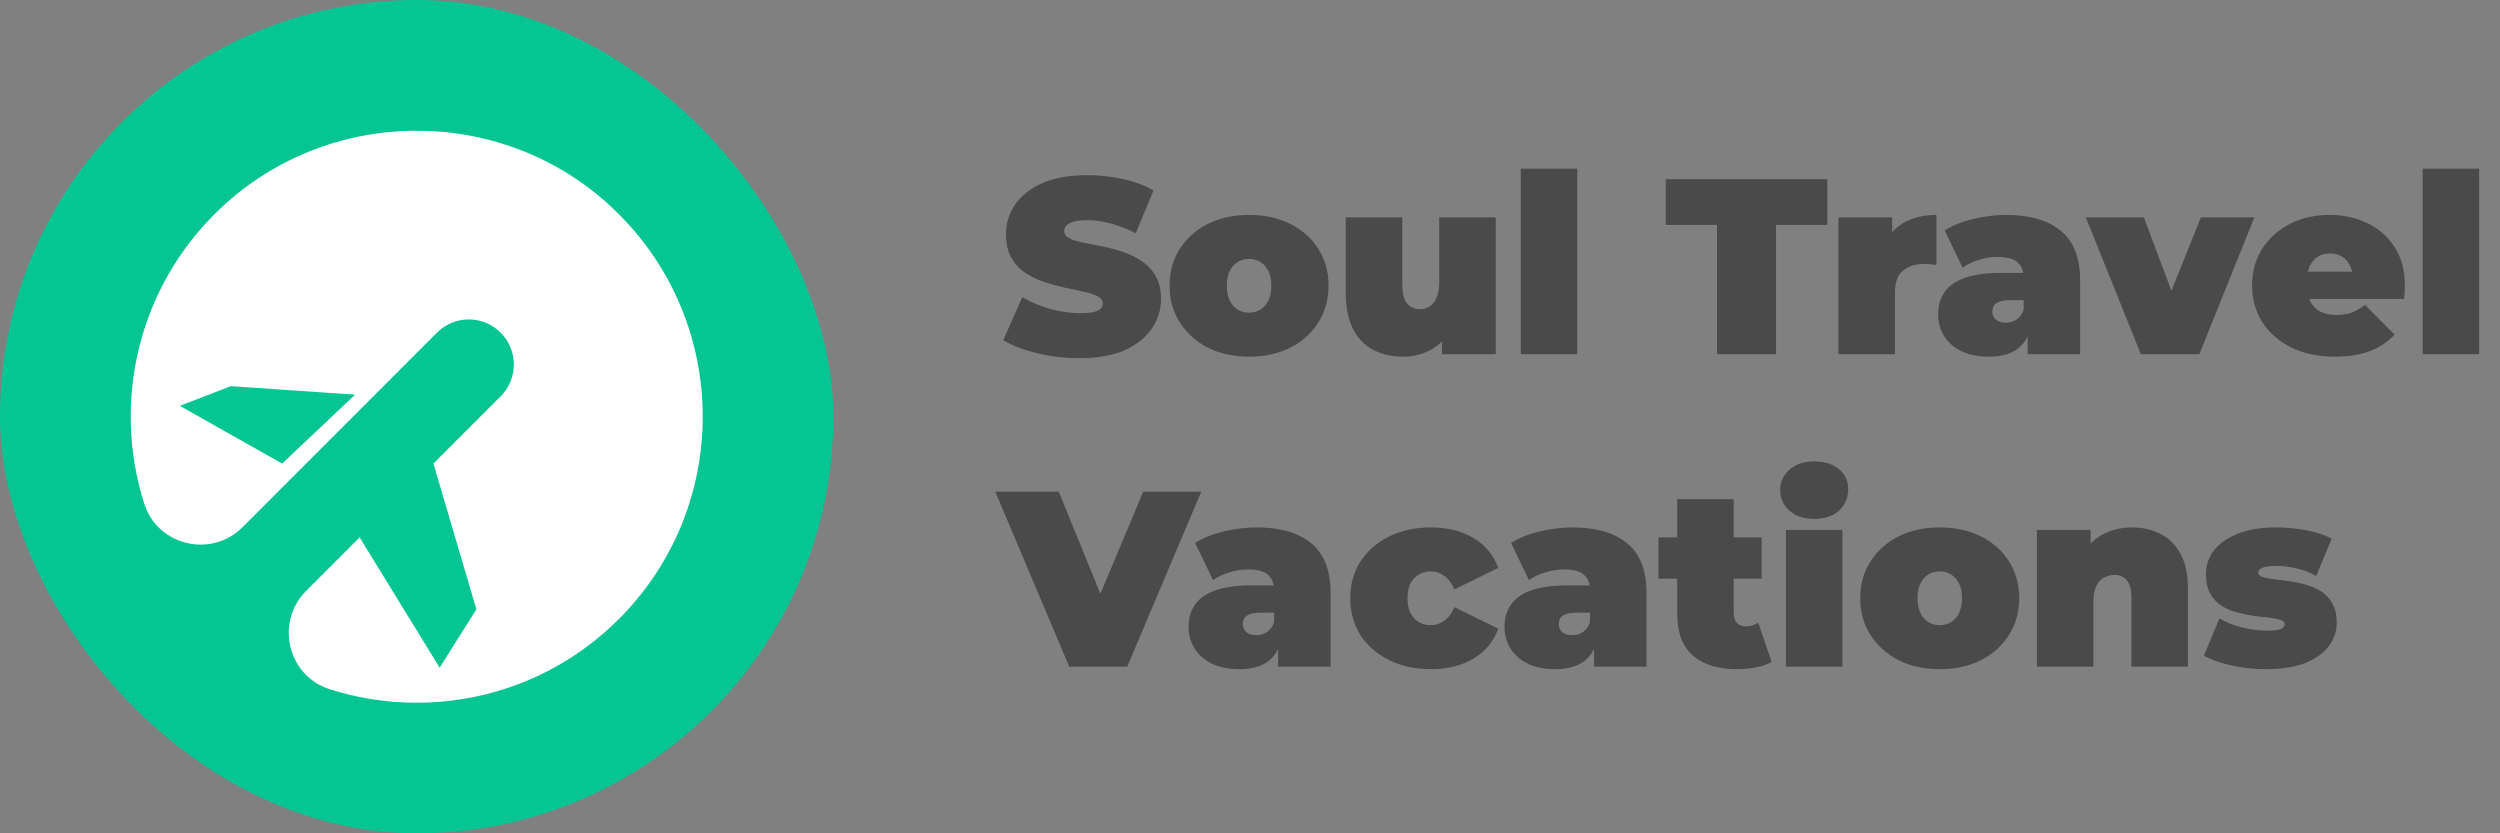 <?xml version="1.0" encoding="UTF-8"?>
<svg xmlns="http://www.w3.org/2000/svg" width="120" height="40" viewBox="0 0 120 40" fill="none">
  <rect x="0" y="0" width="120" height="40" fill="#808080" stroke="none"/>
  <rect width="40" height="40" rx="20" fill="#05C592"></rect>
  <g clip-path="url(#clip0_302_9)">
    <path d="M29.234 9.829C23.965 5.029 15.783 5.101 10.596 9.99C6.6 13.758 5.375 19.314 6.924 24.177C7.568 26.201 10.144 26.805 11.644 25.304L14.206 22.741L17.75 19.195L20.977 15.966C21.821 15.121 23.189 15.121 24.031 15.966C24.875 16.811 24.875 18.179 24.031 19.022L20.804 22.251L22.867 29.247L21.103 32.049L17.262 25.795L14.698 28.36C13.195 29.864 13.802 32.439 15.827 33.083C20.561 34.591 25.953 33.468 29.71 29.71C35.225 24.191 35.067 15.147 29.234 9.831V9.829ZM13.541 22.253L8.634 19.48L11.077 18.537L17.045 18.943L13.541 22.253Z" fill="white"></path>
  </g>
  <path d="M51.816 17.192C51.112 17.192 50.432 17.112 49.776 16.952C49.12 16.792 48.58 16.584 48.156 16.328L49.068 14.264C49.468 14.496 49.912 14.684 50.4 14.828C50.896 14.964 51.376 15.032 51.84 15.032C52.112 15.032 52.324 15.016 52.476 14.984C52.636 14.944 52.752 14.892 52.824 14.828C52.896 14.756 52.932 14.672 52.932 14.576C52.932 14.424 52.848 14.304 52.68 14.216C52.512 14.128 52.288 14.056 52.008 14C51.736 13.936 51.436 13.872 51.108 13.808C50.78 13.736 50.448 13.644 50.112 13.532C49.784 13.42 49.48 13.272 49.2 13.088C48.928 12.904 48.708 12.664 48.54 12.368C48.372 12.064 48.288 11.688 48.288 11.24C48.288 10.72 48.432 10.248 48.72 9.824C49.016 9.392 49.452 9.048 50.028 8.792C50.612 8.536 51.336 8.408 52.2 8.408C52.768 8.408 53.328 8.468 53.88 8.588C54.432 8.708 54.928 8.892 55.368 9.14L54.516 11.192C54.1 10.984 53.696 10.828 53.304 10.724C52.92 10.62 52.544 10.568 52.176 10.568C51.904 10.568 51.688 10.592 51.528 10.64C51.368 10.688 51.252 10.752 51.18 10.832C51.116 10.912 51.084 11 51.084 11.096C51.084 11.24 51.168 11.356 51.336 11.444C51.504 11.524 51.724 11.592 51.996 11.648C52.276 11.704 52.58 11.764 52.908 11.828C53.244 11.892 53.576 11.98 53.904 12.092C54.232 12.204 54.532 12.352 54.804 12.536C55.084 12.72 55.308 12.96 55.476 13.256C55.644 13.552 55.728 13.92 55.728 14.36C55.728 14.872 55.58 15.344 55.284 15.776C54.996 16.2 54.564 16.544 53.988 16.808C53.412 17.064 52.688 17.192 51.816 17.192ZM59.955 17.12C59.211 17.12 58.551 16.976 57.975 16.688C57.407 16.392 56.959 15.988 56.631 15.476C56.303 14.964 56.139 14.376 56.139 13.712C56.139 13.048 56.303 12.46 56.631 11.948C56.959 11.436 57.407 11.036 57.975 10.748C58.551 10.46 59.211 10.316 59.955 10.316C60.699 10.316 61.359 10.46 61.935 10.748C62.511 11.036 62.959 11.436 63.279 11.948C63.607 12.46 63.771 13.048 63.771 13.712C63.771 14.376 63.607 14.964 63.279 15.476C62.959 15.988 62.511 16.392 61.935 16.688C61.359 16.976 60.699 17.12 59.955 17.12ZM59.955 15.008C60.155 15.008 60.335 14.96 60.495 14.864C60.655 14.768 60.783 14.624 60.879 14.432C60.975 14.232 61.023 13.992 61.023 13.712C61.023 13.424 60.975 13.188 60.879 13.004C60.783 12.812 60.655 12.668 60.495 12.572C60.335 12.476 60.155 12.428 59.955 12.428C59.755 12.428 59.575 12.476 59.415 12.572C59.255 12.668 59.127 12.812 59.031 13.004C58.935 13.188 58.887 13.424 58.887 13.712C58.887 13.992 58.935 14.232 59.031 14.432C59.127 14.624 59.255 14.768 59.415 14.864C59.575 14.96 59.755 15.008 59.955 15.008ZM67.356 17.12C66.835 17.12 66.364 17.016 65.939 16.808C65.523 16.592 65.195 16.26 64.956 15.812C64.716 15.356 64.596 14.772 64.596 14.06V10.436H67.308V13.592C67.308 14.056 67.383 14.38 67.535 14.564C67.688 14.748 67.895 14.84 68.159 14.84C68.32 14.84 68.468 14.8 68.603 14.72C68.748 14.632 68.864 14.492 68.951 14.3C69.04 14.1 69.084 13.84 69.084 13.52V10.436H71.796V17H69.216V15.104L69.731 15.62C69.499 16.132 69.168 16.512 68.736 16.76C68.311 17 67.852 17.12 67.356 17.12ZM72.998 17V8.096H75.71V17H72.998ZM82.418 17V10.796H79.958V8.6H87.71V10.796H85.25V17H82.418ZM88.245 17V10.436H90.825V12.416L90.404 11.852C90.605 11.34 90.924 10.956 91.365 10.7C91.805 10.444 92.332 10.316 92.948 10.316V12.716C92.829 12.7 92.721 12.688 92.624 12.68C92.537 12.672 92.445 12.668 92.349 12.668C91.941 12.668 91.605 12.776 91.341 12.992C91.085 13.2 90.957 13.564 90.957 14.084V17H88.245ZM97.326 17V15.836L97.134 15.524V13.316C97.134 12.996 97.034 12.752 96.834 12.584C96.642 12.416 96.326 12.332 95.886 12.332C95.59 12.332 95.29 12.38 94.986 12.476C94.682 12.564 94.422 12.688 94.206 12.848L93.342 11.06C93.726 10.82 94.186 10.636 94.722 10.508C95.258 10.38 95.782 10.316 96.294 10.316C97.422 10.316 98.294 10.568 98.91 11.072C99.534 11.576 99.846 12.376 99.846 13.472V17H97.326ZM95.466 17.12C94.93 17.12 94.482 17.028 94.122 16.844C93.762 16.66 93.49 16.416 93.306 16.112C93.122 15.8 93.03 15.456 93.03 15.08C93.03 14.656 93.138 14.296 93.354 14C93.57 13.704 93.898 13.48 94.338 13.328C94.786 13.176 95.35 13.1 96.03 13.1H97.398V14.408H96.462C96.174 14.408 95.962 14.456 95.826 14.552C95.698 14.64 95.634 14.776 95.634 14.96C95.634 15.112 95.69 15.24 95.802 15.344C95.922 15.44 96.082 15.488 96.282 15.488C96.466 15.488 96.634 15.44 96.786 15.344C96.946 15.24 97.062 15.08 97.134 14.864L97.482 15.668C97.378 16.156 97.158 16.52 96.822 16.76C96.486 17 96.034 17.12 95.466 17.12ZM102.761 17L100.121 10.436H102.905L104.909 15.764H103.505L105.641 10.436H108.209L105.569 17H102.761ZM112.072 17.12C111.272 17.12 110.572 16.972 109.972 16.676C109.38 16.38 108.92 15.976 108.592 15.464C108.264 14.944 108.1 14.36 108.1 13.712C108.1 13.048 108.26 12.46 108.58 11.948C108.908 11.436 109.352 11.036 109.912 10.748C110.48 10.46 111.116 10.316 111.82 10.316C112.468 10.316 113.064 10.444 113.608 10.7C114.16 10.956 114.6 11.336 114.928 11.84C115.264 12.344 115.432 12.968 115.432 13.712C115.432 13.808 115.428 13.916 115.42 14.036C115.412 14.148 115.404 14.252 115.396 14.348H110.344V13.04H113.956L112.936 13.388C112.936 13.132 112.888 12.916 112.792 12.74C112.704 12.556 112.58 12.416 112.42 12.32C112.26 12.216 112.068 12.164 111.844 12.164C111.62 12.164 111.424 12.216 111.256 12.32C111.096 12.416 110.972 12.556 110.884 12.74C110.796 12.916 110.752 13.132 110.752 13.388V13.796C110.752 14.076 110.808 14.316 110.92 14.516C111.032 14.716 111.192 14.868 111.4 14.972C111.608 15.068 111.86 15.116 112.156 15.116C112.46 15.116 112.708 15.076 112.9 14.996C113.1 14.916 113.308 14.796 113.524 14.636L114.94 16.064C114.62 16.408 114.224 16.672 113.752 16.856C113.288 17.032 112.728 17.12 112.072 17.12ZM116.288 17V8.096H119V17H116.288ZM51.324 32L47.772 23.6H50.82L53.712 30.692H51.9L54.876 23.6H57.66L54.108 32H51.324ZM61.349 32V30.836L61.157 30.524V28.316C61.157 27.996 61.057 27.752 60.857 27.584C60.665 27.416 60.349 27.332 59.909 27.332C59.613 27.332 59.313 27.38 59.009 27.476C58.705 27.564 58.445 27.688 58.229 27.848L57.365 26.06C57.749 25.82 58.209 25.636 58.745 25.508C59.281 25.38 59.805 25.316 60.317 25.316C61.445 25.316 62.317 25.568 62.933 26.072C63.557 26.576 63.869 27.376 63.869 28.472V32H61.349ZM59.489 32.12C58.953 32.12 58.505 32.028 58.145 31.844C57.785 31.66 57.513 31.416 57.329 31.112C57.145 30.8 57.053 30.456 57.053 30.08C57.053 29.656 57.161 29.296 57.377 29C57.593 28.704 57.921 28.48 58.361 28.328C58.809 28.176 59.373 28.1 60.053 28.1H61.421V29.408H60.485C60.197 29.408 59.985 29.456 59.849 29.552C59.721 29.64 59.657 29.776 59.657 29.96C59.657 30.112 59.713 30.24 59.825 30.344C59.945 30.44 60.105 30.488 60.305 30.488C60.489 30.488 60.657 30.44 60.809 30.344C60.969 30.24 61.085 30.08 61.157 29.864L61.505 30.668C61.401 31.156 61.181 31.52 60.845 31.76C60.509 32 60.057 32.12 59.489 32.12ZM68.687 32.12C67.935 32.12 67.267 31.976 66.683 31.688C66.099 31.4 65.639 31 65.303 30.488C64.975 29.968 64.811 29.376 64.811 28.712C64.811 28.048 64.975 27.46 65.303 26.948C65.639 26.436 66.099 26.036 66.683 25.748C67.267 25.46 67.935 25.316 68.687 25.316C69.487 25.316 70.171 25.488 70.739 25.832C71.307 26.176 71.699 26.652 71.915 27.26L69.815 28.292C69.679 27.988 69.511 27.768 69.311 27.632C69.119 27.496 68.907 27.428 68.675 27.428C68.475 27.428 68.287 27.476 68.111 27.572C67.943 27.668 67.807 27.812 67.703 28.004C67.607 28.188 67.559 28.424 67.559 28.712C67.559 29 67.607 29.24 67.703 29.432C67.807 29.624 67.943 29.768 68.111 29.864C68.287 29.96 68.475 30.008 68.675 30.008C68.907 30.008 69.119 29.94 69.311 29.804C69.511 29.668 69.679 29.448 69.815 29.144L71.915 30.176C71.699 30.784 71.307 31.26 70.739 31.604C70.171 31.948 69.487 32.12 68.687 32.12ZM76.513 32V30.836L76.321 30.524V28.316C76.321 27.996 76.221 27.752 76.021 27.584C75.829 27.416 75.513 27.332 75.073 27.332C74.777 27.332 74.477 27.38 74.173 27.476C73.869 27.564 73.609 27.688 73.393 27.848L72.529 26.06C72.913 25.82 73.373 25.636 73.909 25.508C74.445 25.38 74.969 25.316 75.481 25.316C76.609 25.316 77.481 25.568 78.097 26.072C78.721 26.576 79.033 27.376 79.033 28.472V32H76.513ZM74.653 32.12C74.117 32.12 73.669 32.028 73.309 31.844C72.949 31.66 72.677 31.416 72.493 31.112C72.309 30.8 72.217 30.456 72.217 30.08C72.217 29.656 72.325 29.296 72.541 29C72.757 28.704 73.085 28.48 73.525 28.328C73.973 28.176 74.537 28.1 75.217 28.1H76.585V29.408H75.649C75.361 29.408 75.149 29.456 75.013 29.552C74.885 29.64 74.821 29.776 74.821 29.96C74.821 30.112 74.877 30.24 74.989 30.344C75.109 30.44 75.269 30.488 75.469 30.488C75.653 30.488 75.821 30.44 75.973 30.344C76.133 30.24 76.249 30.08 76.321 29.864L76.669 30.668C76.565 31.156 76.345 31.52 76.009 31.76C75.673 32 75.221 32.12 74.653 32.12ZM83.374 32.12C82.469 32.12 81.766 31.904 81.261 31.472C80.757 31.032 80.505 30.36 80.505 29.456V23.96H83.218V29.432C83.218 29.632 83.269 29.788 83.374 29.9C83.486 30.012 83.621 30.068 83.781 30.068C84.013 30.068 84.218 30.008 84.394 29.888L85.041 31.772C84.834 31.892 84.582 31.98 84.285 32.036C83.998 32.092 83.694 32.12 83.374 32.12ZM79.606 27.776V25.796H84.561V27.776H79.606ZM85.725 32V25.436H88.437V32H85.725ZM87.081 24.908C86.585 24.908 86.189 24.776 85.893 24.512C85.597 24.248 85.449 23.92 85.449 23.528C85.449 23.136 85.597 22.808 85.893 22.544C86.189 22.28 86.585 22.148 87.081 22.148C87.577 22.148 87.973 22.272 88.269 22.52C88.565 22.768 88.713 23.088 88.713 23.48C88.713 23.896 88.565 24.24 88.269 24.512C87.973 24.776 87.577 24.908 87.081 24.908ZM93.107 32.12C92.363 32.12 91.703 31.976 91.127 31.688C90.559 31.392 90.111 30.988 89.783 30.476C89.455 29.964 89.291 29.376 89.291 28.712C89.291 28.048 89.455 27.46 89.783 26.948C90.111 26.436 90.559 26.036 91.127 25.748C91.703 25.46 92.363 25.316 93.107 25.316C93.851 25.316 94.511 25.46 95.087 25.748C95.663 26.036 96.111 26.436 96.431 26.948C96.759 27.46 96.923 28.048 96.923 28.712C96.923 29.376 96.759 29.964 96.431 30.476C96.111 30.988 95.663 31.392 95.087 31.688C94.511 31.976 93.851 32.12 93.107 32.12ZM93.107 30.008C93.307 30.008 93.487 29.96 93.647 29.864C93.807 29.768 93.935 29.624 94.031 29.432C94.127 29.232 94.175 28.992 94.175 28.712C94.175 28.424 94.127 28.188 94.031 28.004C93.935 27.812 93.807 27.668 93.647 27.572C93.487 27.476 93.307 27.428 93.107 27.428C92.907 27.428 92.727 27.476 92.567 27.572C92.407 27.668 92.279 27.812 92.183 28.004C92.087 28.188 92.039 28.424 92.039 28.712C92.039 28.992 92.087 29.232 92.183 29.432C92.279 29.624 92.407 29.768 92.567 29.864C92.727 29.96 92.907 30.008 93.107 30.008ZM102.332 25.316C102.836 25.316 103.292 25.42 103.7 25.628C104.108 25.828 104.428 26.144 104.66 26.576C104.9 27.008 105.02 27.568 105.02 28.256V32H102.308V28.724C102.308 28.316 102.236 28.028 102.092 27.86C101.948 27.684 101.752 27.596 101.504 27.596C101.32 27.596 101.148 27.64 100.988 27.728C100.836 27.808 100.712 27.944 100.616 28.136C100.528 28.328 100.484 28.588 100.484 28.916V32H97.772V25.436H100.352V27.356L99.836 26.804C100.092 26.308 100.436 25.936 100.868 25.688C101.308 25.44 101.796 25.316 102.332 25.316ZM108.766 32.12C108.206 32.12 107.654 32.06 107.11 31.94C106.566 31.82 106.126 31.664 105.79 31.472L106.534 29.684C106.846 29.868 107.206 30.012 107.614 30.116C108.03 30.22 108.434 30.272 108.826 30.272C109.154 30.272 109.374 30.244 109.486 30.188C109.606 30.132 109.666 30.056 109.666 29.96C109.666 29.864 109.598 29.796 109.462 29.756C109.326 29.708 109.146 29.672 108.922 29.648C108.698 29.624 108.45 29.596 108.178 29.564C107.914 29.524 107.646 29.468 107.374 29.396C107.102 29.324 106.854 29.216 106.63 29.072C106.406 28.928 106.226 28.736 106.09 28.496C105.954 28.248 105.886 27.936 105.886 27.56C105.886 27.144 106.01 26.768 106.258 26.432C106.514 26.096 106.89 25.828 107.386 25.628C107.89 25.42 108.51 25.316 109.246 25.316C109.726 25.316 110.206 25.36 110.686 25.448C111.166 25.536 111.578 25.672 111.922 25.856L111.178 27.644C110.842 27.46 110.51 27.336 110.182 27.272C109.862 27.2 109.562 27.164 109.282 27.164C108.938 27.164 108.702 27.196 108.574 27.26C108.454 27.324 108.394 27.396 108.394 27.476C108.394 27.572 108.462 27.644 108.598 27.692C108.734 27.74 108.914 27.776 109.138 27.8C109.362 27.824 109.606 27.856 109.87 27.896C110.142 27.928 110.41 27.984 110.674 28.064C110.946 28.136 111.194 28.244 111.418 28.388C111.642 28.532 111.822 28.728 111.958 28.976C112.094 29.216 112.162 29.524 112.162 29.9C112.162 30.292 112.038 30.66 111.79 31.004C111.542 31.34 111.166 31.612 110.662 31.82C110.158 32.02 109.526 32.12 108.766 32.12Z" fill="#4A4A4A"></path>
  <defs>
    <clipPath id="clip0_302_9">
      <rect width="27.454" height="27.454" fill="white" transform="translate(6.275 6.275)"></rect>
    </clipPath>
  </defs>
</svg>
